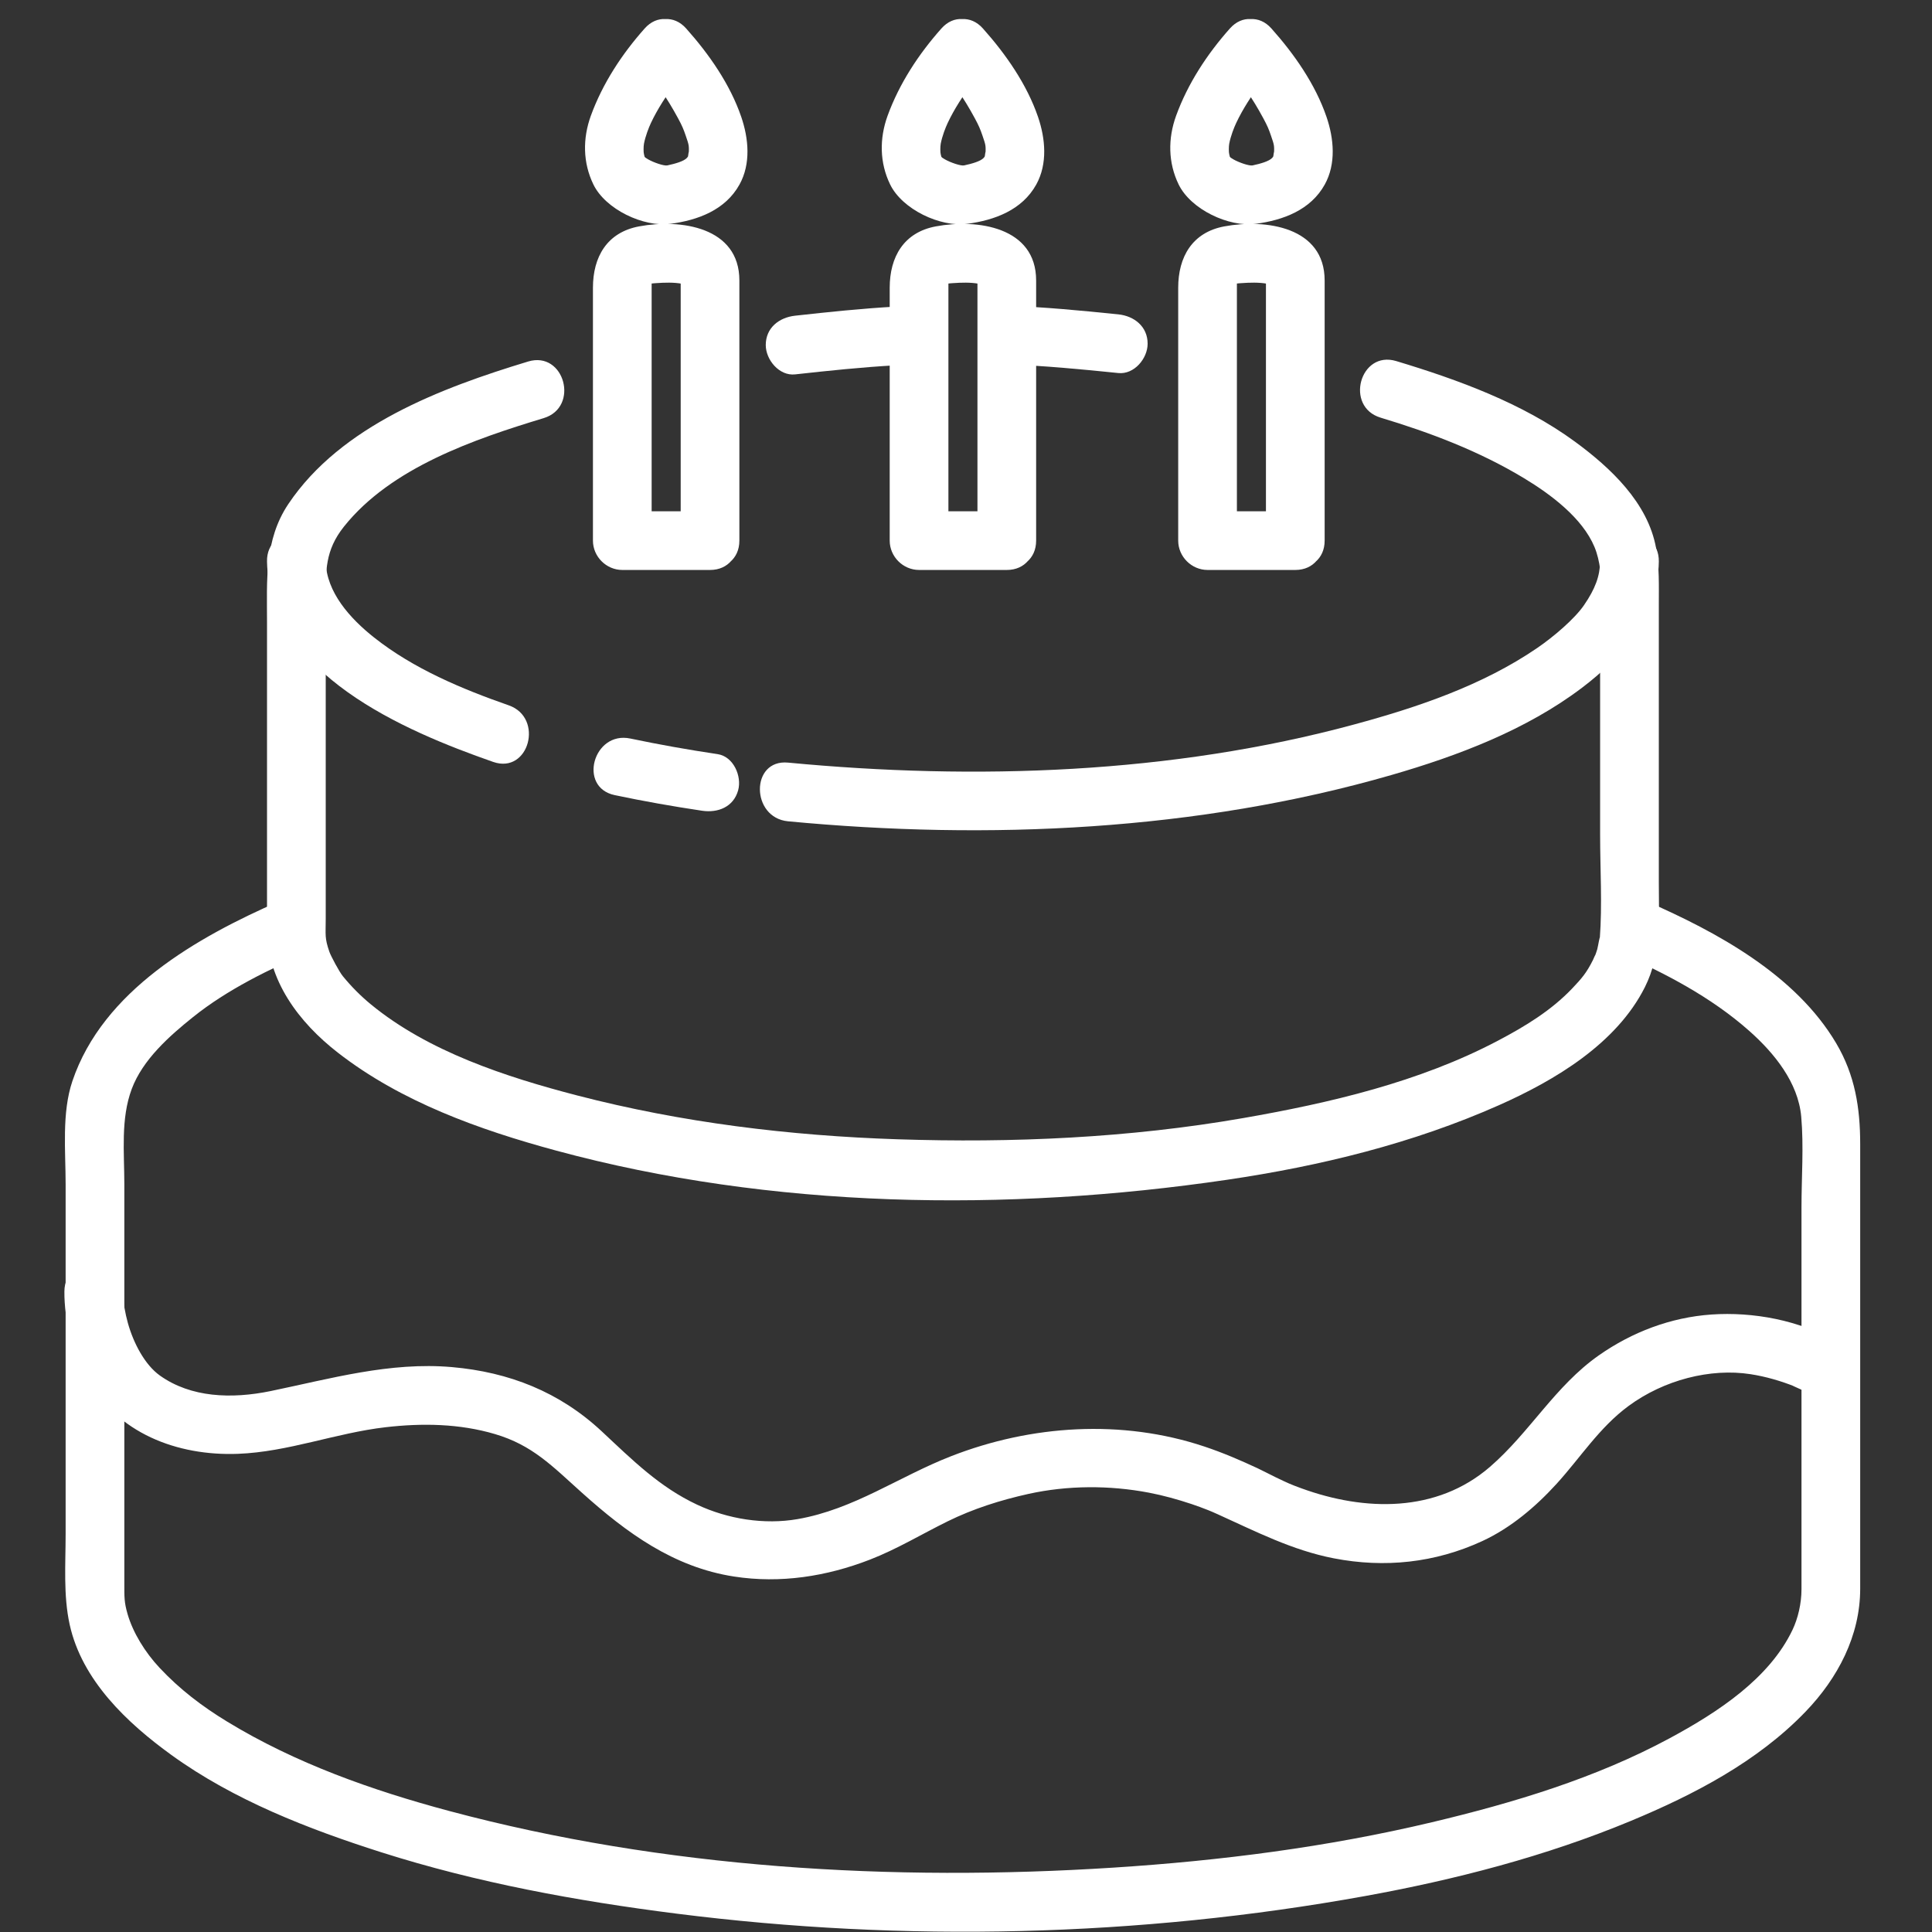 <?xml version="1.0" encoding="UTF-8"?> <svg xmlns="http://www.w3.org/2000/svg" xmlns:xlink="http://www.w3.org/1999/xlink" width="500" zoomAndPan="magnify" viewBox="0 0 375 375" height="500" preserveAspectRatio="xMidYMid meet"><rect x="0" y="0" width="375" height="375" fill="#333333" stroke="none"/> <defs> <clipPath id="128afed7bb"> <path d="M 12.496 174 L 361.062 174 L 361.062 374.949 L 12.496 374.949 Z M 12.496 174 " clip-rule="nonzero"></path> </clipPath> <clipPath id="0af0934b38"> <path d="M 12.422 245 L 360 245 L 360 307 L 12.422 307 Z M 12.422 245 " clip-rule="nonzero"></path> </clipPath> </defs> <path fill="#ffffff" d="M 201.113 104.934 C 201.113 88.102 201.113 71.27 201.113 54.438 C 201.113 44.055 189.707 42.438 181.645 43.941 C 175.395 45.105 172.691 49.898 172.691 55.852 C 172.691 66.289 172.691 76.723 172.691 87.16 C 172.691 93.082 172.691 99.012 172.691 104.934 C 172.691 108.039 175.281 110.629 178.391 110.629 C 184.062 110.629 189.742 110.629 195.418 110.629 C 202.766 110.629 202.766 99.238 195.418 99.238 C 189.742 99.238 184.062 99.238 178.391 99.238 C 180.289 101.137 182.188 103.035 184.086 104.934 C 184.086 88.102 184.086 71.27 184.086 54.438 C 184.086 53.973 183.602 55.086 183.094 55.285 C 183.754 55.023 184.242 55.008 184.949 54.957 C 186.562 54.844 188.363 54.781 189.953 55.074 C 191.488 55.363 190.035 55.066 189.699 54.184 C 189.723 54.25 189.723 54.398 189.723 54.496 C 189.723 54.863 189.723 55.227 189.723 55.59 C 189.723 59.723 189.723 63.852 189.723 67.98 C 189.723 79.145 189.723 90.309 189.723 101.469 C 189.723 102.625 189.723 103.781 189.723 104.934 C 189.723 112.277 201.113 112.277 201.113 104.934 " fill-opacity="1" fill-rule="nonzero"></path> <path fill="#ffffff" d="M 182.727 5.527 C 178.312 10.492 174.559 16.211 172.281 22.465 C 170.68 26.879 170.719 31.574 172.773 35.801 C 175.133 40.652 182.523 44.137 187.73 43.445 C 193.066 42.742 198.398 40.766 201.141 35.812 C 203.367 31.789 202.914 26.879 201.477 22.684 C 199.309 16.355 195.215 10.492 190.785 5.527 C 185.883 0.039 177.852 8.121 182.727 13.582 C 185.145 16.289 186.98 18.84 189.23 22.992 C 189.996 24.41 190.277 25.09 190.691 26.301 C 191.352 28.234 191.34 28.195 191.293 29.91 C 191.328 28.734 191.191 30.219 191.121 30.465 C 191.262 29.98 191.266 30.289 190.938 30.641 C 190.328 31.305 188.68 31.773 187.129 32.105 C 186.496 32.242 184.484 31.551 183.41 30.934 C 182.508 30.414 182.766 30.469 182.59 29.91 C 182.492 29.59 182.492 28.426 182.598 27.883 C 182.879 26.406 183.52 24.773 183.945 23.871 C 185.242 21.109 186.957 18.531 188.758 16.078 C 188.871 15.918 189.898 14.59 189.016 15.723 C 189.316 15.336 189.629 14.953 189.941 14.574 C 190.215 14.238 190.496 13.906 190.785 13.582 C 195.648 8.113 187.621 0.027 182.727 5.527 " fill-opacity="1" fill-rule="nonzero"></path> <path fill="#ffffff" d="M 257.113 104.934 C 257.113 88.102 257.113 71.27 257.113 54.438 C 257.113 44.055 245.707 42.438 237.641 43.941 C 231.391 45.105 228.688 49.898 228.688 55.852 C 228.688 66.289 228.688 76.723 228.688 87.16 C 228.688 93.082 228.688 99.012 228.688 104.934 C 228.688 108.039 231.281 110.629 234.387 110.629 C 240.062 110.629 245.738 110.629 251.414 110.629 C 258.762 110.629 258.762 99.238 251.414 99.238 C 245.738 99.238 240.062 99.238 234.387 99.238 C 236.285 101.137 238.184 103.035 240.082 104.934 C 240.082 88.102 240.082 71.27 240.082 54.438 C 240.082 53.973 239.598 55.086 239.09 55.285 C 239.754 55.023 240.238 55.008 240.949 54.957 C 242.559 54.844 244.363 54.781 245.953 55.074 C 247.484 55.363 246.031 55.066 245.695 54.184 C 245.723 54.25 245.719 54.398 245.719 54.496 C 245.719 54.863 245.719 55.227 245.719 55.59 C 245.719 59.723 245.719 63.852 245.719 67.98 C 245.719 79.145 245.719 90.309 245.719 101.469 C 245.719 102.625 245.719 103.781 245.719 104.934 C 245.719 112.277 257.113 112.277 257.113 104.934 " fill-opacity="1" fill-rule="nonzero"></path> <path fill="#ffffff" d="M 238.723 5.527 C 234.309 10.492 230.555 16.211 228.281 22.465 C 226.68 26.879 226.719 31.574 228.773 35.801 C 231.129 40.652 238.523 44.137 243.727 43.445 C 249.062 42.742 254.395 40.766 257.137 35.812 C 259.367 31.789 258.91 26.879 257.473 22.684 C 255.309 16.355 251.215 10.492 246.781 5.527 C 241.883 0.039 233.848 8.121 238.723 13.582 C 241.145 16.289 242.98 18.84 245.227 22.992 C 245.992 24.41 246.277 25.09 246.688 26.301 C 247.352 28.234 247.336 28.195 247.293 29.91 C 247.324 28.734 247.191 30.219 247.121 30.465 C 247.262 29.98 247.262 30.289 246.938 30.641 C 246.328 31.305 244.68 31.773 243.129 32.105 C 242.492 32.242 240.48 31.551 239.406 30.934 C 238.504 30.414 238.766 30.469 238.59 29.91 C 238.488 29.59 238.488 28.426 238.594 27.883 C 238.875 26.406 239.52 24.773 239.945 23.871 C 241.242 21.109 242.957 18.531 244.758 16.078 C 244.871 15.918 245.898 14.59 245.016 15.723 C 245.316 15.336 245.625 14.953 245.938 14.574 C 246.215 14.238 246.496 13.906 246.781 13.582 C 251.648 8.113 243.621 0.027 238.723 5.527 " fill-opacity="1" fill-rule="nonzero"></path> <path fill="#ffffff" d="M 143.512 104.934 C 143.512 88.102 143.512 71.27 143.512 54.438 C 143.512 44.055 132.109 42.438 124.047 43.941 C 117.789 45.105 115.09 49.898 115.09 55.852 C 115.09 66.289 115.09 76.723 115.09 87.16 C 115.09 93.082 115.09 99.012 115.09 104.934 C 115.09 108.039 117.684 110.629 120.789 110.629 C 126.465 110.629 132.141 110.629 137.816 110.629 C 145.168 110.629 145.168 99.238 137.816 99.238 C 132.141 99.238 126.465 99.238 120.789 99.238 C 122.688 101.137 124.586 103.035 126.484 104.934 C 126.484 88.102 126.484 71.27 126.484 54.438 C 126.484 53.973 126 55.086 125.492 55.285 C 126.156 55.023 126.641 55.008 127.352 54.957 C 128.961 54.844 130.766 54.781 132.355 55.074 C 133.887 55.363 132.438 55.066 132.098 54.184 C 132.125 54.25 132.121 54.398 132.121 54.496 C 132.121 54.863 132.121 55.227 132.121 55.59 C 132.121 59.723 132.121 63.852 132.121 67.98 C 132.121 79.145 132.121 90.309 132.121 101.469 C 132.121 102.625 132.121 103.781 132.121 104.934 C 132.121 112.277 143.512 112.277 143.512 104.934 " fill-opacity="1" fill-rule="nonzero"></path> <path fill="#ffffff" d="M 125.129 5.527 C 120.711 10.492 116.961 16.211 114.684 22.465 C 113.082 26.879 113.121 31.574 115.176 35.801 C 117.531 40.652 124.926 44.137 130.133 43.445 C 135.465 42.742 140.797 40.766 143.539 35.812 C 145.77 31.789 145.312 26.879 143.875 22.684 C 141.711 16.355 137.617 10.492 133.184 5.527 C 128.281 0.039 120.25 8.121 125.129 13.582 C 127.547 16.289 129.379 18.84 131.629 22.992 C 132.398 24.41 132.676 25.09 133.09 26.301 C 133.75 28.234 133.742 28.195 133.695 29.91 C 133.727 28.734 133.594 30.219 133.523 30.465 C 133.664 29.98 133.664 30.289 133.34 30.641 C 132.73 31.305 131.082 31.773 129.531 32.105 C 128.895 32.242 126.883 31.551 125.809 30.934 C 124.906 30.414 125.168 30.469 124.992 29.91 C 124.891 29.59 124.891 28.426 124.996 27.883 C 125.281 26.406 125.922 24.773 126.344 23.871 C 127.645 21.109 129.355 18.531 131.156 16.078 C 131.273 15.918 132.301 14.59 131.418 15.723 C 131.715 15.336 132.027 14.953 132.344 14.574 C 132.617 14.238 132.898 13.906 133.184 13.582 C 138.051 8.113 130.023 0.027 125.129 5.527 " fill-opacity="1" fill-rule="nonzero"></path> <g clip-path="url(#128afed7bb)"> <path fill="#ffffff" d="M 54.262 174.914 C 38.242 181.922 19.996 192.254 14.051 209.844 C 11.965 216.012 12.738 223.422 12.738 229.84 C 12.738 252.48 12.738 275.117 12.738 297.754 C 12.738 303.551 12.273 309.625 13.523 315.328 C 15.902 326.145 24.668 334.422 33.277 340.645 C 45.379 349.398 59.828 355.008 73.961 359.512 C 92.613 365.453 111.965 368.984 131.355 371.441 C 175.531 377.035 221.062 375.965 264.887 368.035 C 282.48 364.848 299.965 360.32 316.504 353.453 C 328.797 348.344 341.129 341.934 350.461 332.23 C 356.703 325.75 361.062 317.504 361.062 308.363 C 361.062 301.273 361.062 294.18 361.062 287.09 C 361.062 265.418 361.062 243.746 361.062 222.07 C 361.062 215.074 360.066 208.688 356.406 202.5 C 348.527 189.18 333.238 180.902 319.539 174.914 C 316.695 173.668 313.449 174.047 311.746 176.957 C 310.316 179.398 310.941 183.504 313.789 184.75 C 322.957 188.758 332.059 193.461 339.582 200.145 C 344.379 204.41 349.027 210.102 349.617 216.746 C 350.125 222.535 349.668 228.535 349.668 234.332 C 349.668 256.746 349.668 279.156 349.668 301.566 C 349.668 303.867 349.668 306.168 349.668 308.469 C 349.668 311.262 348.977 314.145 347.922 316.359 C 343.445 325.75 333.559 332.281 324.09 337.387 C 309.703 345.145 293.762 349.934 277.926 353.699 C 257.648 358.523 236.91 361.168 216.129 362.504 C 173.164 365.258 128.934 362.664 87.223 351.52 C 72.246 347.512 57.375 342.262 44.09 334.164 C 39.219 331.195 34.875 327.891 30.969 323.715 C 28.137 320.695 25.801 316.875 24.766 313.297 C 24.09 310.969 24.133 310.02 24.133 307.195 C 24.133 304.047 24.133 300.902 24.133 297.754 C 24.133 286.477 24.133 275.195 24.133 263.918 C 24.133 252.559 24.133 241.199 24.133 229.84 C 24.133 223.73 23.398 217.172 25.574 211.359 C 27.699 205.68 32.859 201.105 37.441 197.434 C 44.133 192.059 52.191 188.168 60.012 184.75 C 62.859 183.504 63.484 179.398 62.055 176.957 C 60.352 174.047 57.105 173.668 54.262 174.914 " fill-opacity="1" fill-rule="nonzero"></path> </g> <path fill="#ffffff" d="M 173.922 59.512 C 167.371 59.867 160.852 60.559 154.328 61.277 C 151.242 61.617 148.633 63.609 148.633 66.973 C 148.633 69.816 151.238 73.012 154.328 72.668 C 160.852 71.949 167.371 71.262 173.922 70.902 C 181.23 70.508 181.27 59.113 173.922 59.512 " fill-opacity="1" fill-rule="nonzero"></path> <path fill="#ffffff" d="M 217.059 61.016 C 209.852 60.277 202.656 59.586 195.418 59.336 C 188.066 59.078 188.09 70.473 195.418 70.727 C 202.656 70.977 209.852 71.668 217.059 72.406 C 220.152 72.727 222.754 69.578 222.754 66.711 C 222.754 63.371 220.148 61.336 217.059 61.016 " fill-opacity="1" fill-rule="nonzero"></path> <path fill="#ffffff" d="M 102.504 70.172 C 85.691 75.27 66.211 82.574 55.977 97.816 C 51.262 104.84 51.828 112.73 51.828 120.719 C 51.828 140.586 51.828 160.461 51.828 180.332 C 51.828 190.273 58.016 198.441 65.57 204.312 C 77.852 213.867 93.043 219.289 107.91 223.32 C 149.801 234.676 195.418 235.281 238.156 228.996 C 256.254 226.332 274.215 221.949 290.969 214.508 C 301.805 209.691 313.766 202.582 319.277 191.594 C 322.523 185.125 321.977 178.234 321.977 171.238 C 321.977 159.586 321.977 147.934 321.977 136.277 C 321.977 129.938 321.977 123.598 321.977 117.258 C 321.977 113.594 322.094 110.023 321.445 106.398 C 319.867 97.57 312.578 90.773 305.707 85.734 C 295.504 78.25 283.012 73.703 271.004 70.082 C 263.949 67.957 260.961 78.953 267.973 81.066 C 277.66 83.984 287.105 87.566 295.789 92.805 C 301.016 95.957 307.137 100.539 309.484 106.156 C 311.754 111.586 310.582 119.754 310.582 125.996 C 310.582 138.008 310.582 150.016 310.582 162.027 C 310.582 168.719 311.02 175.566 310.516 182.246 C 310.598 181.125 310.172 183.738 310.027 184.25 C 309.883 184.754 309.695 185.242 309.512 185.734 C 309.93 184.625 309.238 186.242 309.195 186.332 C 307.926 188.859 307.043 189.867 305.223 191.793 C 301.129 196.121 296.016 199.223 290.746 201.996 C 275.512 210.031 258.105 214.094 241.254 217.027 C 219.172 220.871 196.566 221.871 174.195 221.133 C 153.254 220.445 132.305 217.891 112.008 212.621 C 98.191 209.031 83.113 204.102 71.98 194.941 C 69.992 193.305 68.172 191.469 66.543 189.473 C 65.855 188.637 64.215 185.559 63.934 184.746 C 62.988 182.023 63.223 181.484 63.223 178.43 C 63.223 157.75 63.223 137.07 63.223 116.391 C 63.223 110.801 63.062 106.848 66.77 102.203 C 75.906 90.754 92.059 85.242 105.535 81.156 C 112.547 79.027 109.555 68.031 102.504 70.172 " fill-opacity="1" fill-rule="nonzero"></path> <path fill="#ffffff" d="M 152.957 159.414 C 191.773 163.102 232.457 161.289 270.074 150.43 C 282.992 146.699 296.273 141.668 307.078 133.484 C 314.988 127.5 321.824 119.379 321.977 108.996 C 322.086 101.645 310.691 101.656 310.582 108.996 C 310.543 111.781 309.656 114.273 307.434 117.492 C 305.645 120.094 301.609 123.562 298.344 125.793 C 287.715 133.047 275.184 137.277 262.863 140.613 C 227.422 150.223 189.352 151.484 152.957 148.023 C 145.641 147.328 145.711 158.723 152.957 159.414 " fill-opacity="1" fill-rule="nonzero"></path> <path fill="#ffffff" d="M 119.309 154.332 C 124.934 155.516 130.586 156.516 136.266 157.363 C 139.336 157.824 142.379 156.648 143.277 153.387 C 144.023 150.672 142.375 146.84 139.297 146.379 C 133.613 145.531 127.961 144.531 122.34 143.348 C 115.172 141.84 112.121 152.816 119.309 154.332 " fill-opacity="1" fill-rule="nonzero"></path> <path fill="#ffffff" d="M 51.828 108.996 C 52.285 130.773 78.48 141.867 95.723 147.887 C 102.676 150.32 105.641 139.312 98.75 136.906 C 89.613 133.715 80.258 129.797 72.605 123.734 C 67.934 120.039 63.348 114.93 63.223 108.996 C 63.062 101.66 51.672 101.645 51.828 108.996 " fill-opacity="1" fill-rule="nonzero"></path> <g clip-path="url(#0af0934b38)"> <path fill="#ffffff" d="M 12.5 250.645 C 12.441 256.379 14.188 262.348 16.855 267.371 C 22.617 278.188 34.418 282.625 46.168 282.188 C 55.938 281.824 65.18 278.137 74.852 277.023 C 81.949 276.203 89.168 276.316 96.055 278.348 C 103.34 280.496 107.133 284.512 113.027 289.801 C 121.637 297.52 130.715 304.188 142.473 306.004 C 151.457 307.395 160.438 305.992 168.871 302.715 C 174.121 300.676 178.891 297.777 183.922 295.297 C 188.887 292.852 194.203 291.168 199.598 289.973 C 207.234 288.285 215.348 288.266 223.023 289.73 C 225.832 290.27 228.594 291.039 231.309 291.945 C 232.383 292.301 233.445 292.703 234.5 293.117 C 234.691 293.191 236.23 293.84 234.883 293.266 C 235.363 293.473 235.84 293.684 236.316 293.898 C 243.73 297.25 250.805 300.902 258.891 302.469 C 268.77 304.387 278.551 303.348 287.699 299.129 C 293.234 296.574 298.102 292.441 302.172 287.965 C 306.824 282.84 310.422 277.09 316.086 272.91 C 322.961 267.836 332.004 265.523 339.77 266.727 C 342.746 267.188 345.656 268.039 348.445 269.148 C 346.926 268.547 349.246 269.531 349.695 269.758 C 350.008 269.914 350.32 270.078 350.621 270.258 C 356.953 274.012 362.684 264.164 356.371 260.422 C 349.32 256.242 340.25 254.59 332.176 255.148 C 324.285 255.699 316.789 258.547 310.332 263.074 C 301.844 269.027 296.934 278.027 289.215 284.703 C 278.816 293.703 264.863 293.34 252.645 288.898 C 250.496 288.117 249.957 287.863 247.621 286.742 C 246.426 286.168 245.266 285.535 244.066 284.973 C 240.691 283.402 237.27 281.934 233.742 280.762 C 217.754 275.43 200.172 276.57 184.586 282.656 C 174.43 286.621 165.754 292.953 154.824 294.855 C 148.324 295.988 141.277 294.848 135.328 292.066 C 127.992 288.629 122.797 283.426 116.785 277.812 C 108.609 270.184 98.82 266.32 87.711 265.352 C 75.66 264.305 64.191 267.598 52.535 270.004 C 44.953 271.566 37.059 271.285 31.035 266.992 C 28.109 264.902 25.902 260.691 24.812 256.77 C 24.543 255.809 24.336 254.832 24.16 253.852 C 23.809 251.926 24.203 254.781 24.004 252.73 C 23.938 252.039 23.887 251.336 23.895 250.645 C 23.965 243.297 12.57 243.301 12.5 250.645 " fill-opacity="1" fill-rule="nonzero"></path> </g> </svg> 